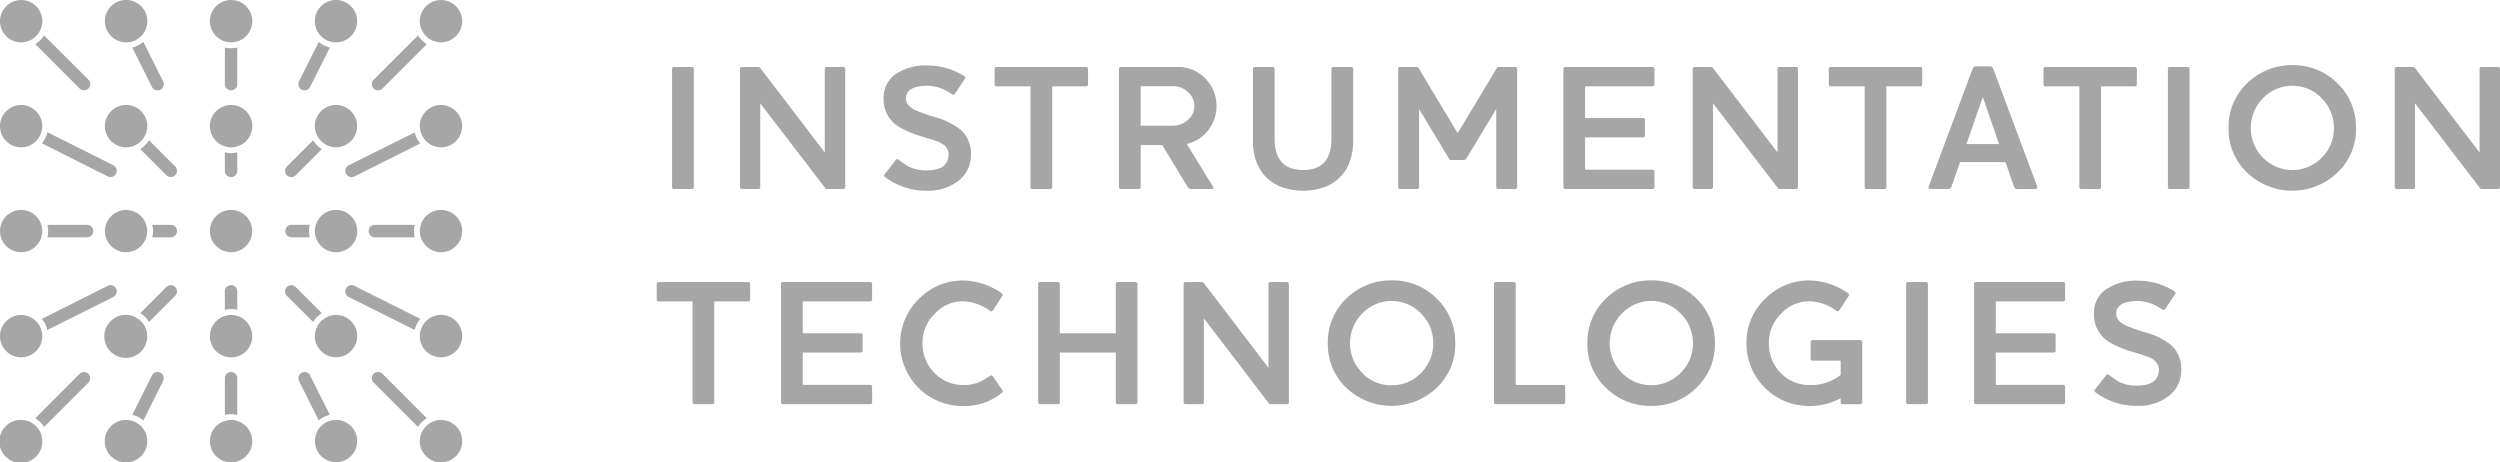 <svg xmlns="http://www.w3.org/2000/svg" xmlns:xlink="http://www.w3.org/1999/xlink" width="243.303" height="45" viewBox="0 0 243.303 45">
  <defs>
    <clipPath id="clip-path">
      <rect id="Rectangle_26090" data-name="Rectangle 26090" width="243.303" height="45" fill="#a6a6a7"/>
    </clipPath>
  </defs>
  <g id="Group_10478" data-name="Group 10478" transform="translate(-70 -1119)">
    <g id="Group_10479" data-name="Group 10479" transform="translate(70 1119)">
      <g id="Group_10478-2" data-name="Group 10478" transform="translate(0 0)" clip-path="url(#clip-path)">
        <path id="Path_18941" data-name="Path 18941" d="M1.766,2.623,6.082,6.939a.61.61,0,0,0,.859,0,.612.612,0,0,0,0-.854L2.622,1.771a2.652,2.652,0,0,1-.856.852" transform="translate(1.668 1.673)" fill="#a6a6a7"/>
        <path id="Path_18942" data-name="Path 18942" d="M8.538,6.482a.605.605,0,0,0,.541.327.737.737,0,0,0,.27-.054.613.613,0,0,0,.27-.819L7.7,2.1a2.647,2.647,0,0,1-1.081.544Z" transform="translate(6.253 1.981)" fill="#a6a6a7"/>
        <path id="Path_18943" data-name="Path 18943" d="M15.268,6.754a.721.721,0,0,0,.27.054.591.591,0,0,0,.537-.327L18,2.641A2.647,2.647,0,0,1,16.917,2.1L15,5.935a.615.615,0,0,0,.27.819" transform="translate(14.103 1.981)" fill="#a6a6a7"/>
        <path id="Path_18944" data-name="Path 18944" d="M19.215,7.116a.6.6,0,0,0,.43-.175l4.318-4.318a2.652,2.652,0,0,1-.856-.852L18.789,6.086a.6.6,0,0,0,0,.856.589.589,0,0,0,.426.175" transform="translate(17.576 1.673)" fill="#a6a6a7"/>
        <path id="Path_18945" data-name="Path 18945" d="M11.254,2.379V5.941a.6.6,0,1,0,1.209,0V2.375a2.5,2.5,0,0,1-.6.078,2.681,2.681,0,0,1-.6-.074" transform="translate(10.628 2.243)" fill="#a6a6a7"/>
        <path id="Path_18946" data-name="Path 18946" d="M8.512,10.922a.647.647,0,0,0,.27.064.611.611,0,0,0,.266-1.157L2.633,6.619A2.59,2.59,0,0,1,2.1,7.7Z" transform="translate(1.979 6.251)" fill="#a6a6a7"/>
        <path id="Path_18947" data-name="Path 18947" d="M7.875,7.021a2.559,2.559,0,0,1-.856.857l2.549,2.547a.6.6,0,0,0,.852-.854Z" transform="translate(6.628 6.631)" fill="#a6a6a7"/>
        <path id="Path_18948" data-name="Path 18948" d="M11.254,7.626v1.8a.6.6,0,1,0,1.209,0v-1.8a2.83,2.83,0,0,1-.6.078,2.8,2.8,0,0,1-.6-.078" transform="translate(10.628 7.202)" fill="#a6a6a7"/>
        <path id="Path_18949" data-name="Path 18949" d="M14.873,10.608a.61.61,0,0,0,.428-.183l2.547-2.547A2.565,2.565,0,0,1,17,7.021L14.443,9.572a.612.612,0,0,0,0,.854.618.618,0,0,0,.43.183" transform="translate(13.476 6.631)" fill="#a6a6a7"/>
        <path id="Path_18950" data-name="Path 18950" d="M17.617,9.823a.61.61,0,0,0-.266.817.6.6,0,0,0,.537.342.623.623,0,0,0,.272-.066L24.58,7.7a2.475,2.475,0,0,1-.539-1.071Z" transform="translate(16.324 6.258)" fill="#a6a6a7"/>
        <path id="Path_18951" data-name="Path 18951" d="M6.083,18.793l-4.316,4.32a2.853,2.853,0,0,1,.856.85l4.32-4.316a.606.606,0,0,0-.859-.854" transform="translate(1.669 17.584)" fill="#a6a6a7"/>
        <path id="Path_18952" data-name="Path 18952" d="M9.349,18.685a.6.6,0,0,0-.811.274L6.621,22.791a2.558,2.558,0,0,1,1.081.546l1.917-3.844a.6.6,0,0,0-.27-.809" transform="translate(6.253 17.582)" fill="#a6a6a7"/>
        <path id="Path_18953" data-name="Path 18953" d="M16.075,18.959a.59.59,0,0,0-.807-.274.606.606,0,0,0-.27.809l1.917,3.844a2.585,2.585,0,0,1,1.079-.546Z" transform="translate(14.104 17.582)" fill="#a6a6a7"/>
        <path id="Path_18954" data-name="Path 18954" d="M23.96,23.114l-4.315-4.32a.616.616,0,0,0-.857,0,.6.6,0,0,0,0,.854l4.32,4.316a2.817,2.817,0,0,1,.852-.85" transform="translate(17.576 17.584)" fill="#a6a6a7"/>
        <path id="Path_18955" data-name="Path 18955" d="M12.463,22.787V19.221a.6.6,0,0,0-1.209,0v3.566a2.882,2.882,0,0,1,1.209,0" transform="translate(10.628 17.586)" fill="#a6a6a7"/>
        <path id="Path_18956" data-name="Path 18956" d="M9.049,15.425a.611.611,0,0,0,.274-.817.6.6,0,0,0-.811-.272L2.1,17.551a2.582,2.582,0,0,1,.537,1.083Z" transform="translate(1.979 13.48)" fill="#a6a6a7"/>
        <path id="Path_18957" data-name="Path 18957" d="M9.568,14.448,7.019,17a2.524,2.524,0,0,1,.856.852l2.545-2.547a.6.6,0,1,0-.852-.857" transform="translate(6.628 13.481)" fill="#a6a6a7"/>
        <path id="Path_18958" data-name="Path 18958" d="M12.463,16.677v-1.8a.6.6,0,1,0-1.209,0v1.8a3.257,3.257,0,0,1,.607-.08,3.237,3.237,0,0,1,.6.08" transform="translate(10.628 13.478)" fill="#a6a6a7"/>
        <path id="Path_18959" data-name="Path 18959" d="M17.85,17,15.3,14.448a.62.62,0,0,0-.857,0,.613.613,0,0,0,0,.857L17,17.852A2.554,2.554,0,0,1,17.85,17" transform="translate(13.476 13.482)" fill="#a6a6a7"/>
        <path id="Path_18960" data-name="Path 18960" d="M18.159,14.337a.6.6,0,0,0-.809.272.61.61,0,0,0,.264.817l6.426,3.208a2.435,2.435,0,0,1,.539-1.083Z" transform="translate(16.324 13.48)" fill="#a6a6a7"/>
        <path id="Path_18961" data-name="Path 18961" d="M2.371,12.467H6.262a.607.607,0,0,0,0-1.213H2.371a2.551,2.551,0,0,1,.074.6,2.645,2.645,0,0,1-.074.614" transform="translate(2.239 10.628)" fill="#a6a6a7"/>
        <path id="Path_18962" data-name="Path 18962" d="M9.424,11.254h-1.8a2.63,2.63,0,0,1,.072.6,2.873,2.873,0,0,1-.07.614h1.8a.611.611,0,0,0,.6-.614.6.6,0,0,0-.6-.6" transform="translate(7.2 10.628)" fill="#a6a6a7"/>
        <path id="Path_18963" data-name="Path 18963" d="M22.942,11.254H19.052a.6.6,0,0,0-.6.6.612.612,0,0,0,.6.614h3.891a2.451,2.451,0,0,1-.076-.614,2.34,2.34,0,0,1,.076-.6" transform="translate(17.422 10.628)" fill="#a6a6a7"/>
        <path id="Path_18964" data-name="Path 18964" d="M14.874,12.467h1.8a2.544,2.544,0,0,1-.074-.614,2.453,2.453,0,0,1,.074-.6h-1.8a.607.607,0,0,0,0,1.213" transform="translate(13.475 10.628)" fill="#a6a6a7"/>
        <path id="Path_18965" data-name="Path 18965" d="M2.055,4.119A2.042,2.042,0,0,0,3.871,3.024a2.053,2.053,0,0,0,.249-.957A2.06,2.06,0,1,0,2.055,4.119" transform="translate(0 0.002)" fill="#a6a6a7"/>
        <path id="Path_18966" data-name="Path 18966" d="M7.312,4.119c.117,0,.227-.014.338-.019a2.109,2.109,0,0,0,1.085-.546,2.064,2.064,0,1,0-1.423.566" transform="translate(4.959 0.002)" fill="#a6a6a7"/>
        <path id="Path_18967" data-name="Path 18967" d="M12.567,0a2.058,2.058,0,0,0-.6,4.027,2.04,2.04,0,0,0,1.207,0A2.058,2.058,0,0,0,12.567,0" transform="translate(9.92 0.001)" fill="#a6a6a7"/>
        <path id="Path_18968" data-name="Path 18968" d="M17.819,4.119A2.06,2.06,0,1,0,16.4,3.553a2.082,2.082,0,0,0,1.081.546c.111.006.224.019.338.019" transform="translate(14.881 0.002)" fill="#a6a6a7"/>
        <path id="Path_18969" data-name="Path 18969" d="M3.02,21.263a2.034,2.034,0,0,0-.964-.245,2.093,2.093,0,1,0,1.816,1.1,2.115,2.115,0,0,0-.852-.857" transform="translate(0 19.849)" fill="#a6a6a7"/>
        <path id="Path_18970" data-name="Path 18970" d="M22.11,3.881a2.066,2.066,0,0,0,3.027-1.814,2.063,2.063,0,1,0-4.126,0,1.974,1.974,0,0,0,.251.957,2.016,2.016,0,0,0,.848.857" transform="translate(19.842 0.001)" fill="#a6a6a7"/>
        <path id="Path_18971" data-name="Path 18971" d="M2.055,9.376a2.01,2.01,0,0,0,1.487-.646,2.045,2.045,0,0,0,.544-1.079,2.465,2.465,0,0,0,.033-.334A2.06,2.06,0,1,0,2.055,9.376" transform="translate(0 4.962)" fill="#a6a6a7"/>
        <path id="Path_18972" data-name="Path 18972" d="M7.312,5.254a2.061,2.061,0,1,0,0,4.122,2.042,2.042,0,0,0,.959-.241,2.124,2.124,0,0,0,.857-.856A2.05,2.05,0,0,0,7.312,5.254" transform="translate(4.959 4.962)" fill="#a6a6a7"/>
        <path id="Path_18973" data-name="Path 18973" d="M12.567,5.254a2.058,2.058,0,0,0-.6,4.027,1.96,1.96,0,0,0,1.207,0,2.058,2.058,0,0,0-.6-4.027" transform="translate(9.92 4.962)" fill="#a6a6a7"/>
        <path id="Path_18974" data-name="Path 18974" d="M16.859,9.135a2.059,2.059,0,1,0-1.1-1.816,2.029,2.029,0,0,0,.249.961,2.122,2.122,0,0,0,.852.856" transform="translate(14.881 4.962)" fill="#a6a6a7"/>
        <path id="Path_18975" data-name="Path 18975" d="M23.072,5.254a2.069,2.069,0,0,0-2.061,2.065,1.946,1.946,0,0,0,.033.332,2.078,2.078,0,0,0,2.028,1.725,2.061,2.061,0,1,0,0-4.122" transform="translate(19.842 4.962)" fill="#a6a6a7"/>
        <path id="Path_18976" data-name="Path 18976" d="M2.055,14.622a2.053,2.053,0,0,0,1.964-1.449,2.151,2.151,0,0,0,.1-.614,2.024,2.024,0,0,0-.1-.6,2.055,2.055,0,1,0-1.964,2.662" transform="translate(0 9.922)" fill="#a6a6a7"/>
        <path id="Path_18977" data-name="Path 18977" d="M9.272,11.96a2.055,2.055,0,1,0,0,1.213,2.087,2.087,0,0,0,.1-.614,1.964,1.964,0,0,0-.1-.6" transform="translate(4.959 9.922)" fill="#a6a6a7"/>
        <path id="Path_18978" data-name="Path 18978" d="M12.567,10.507a2.058,2.058,0,1,0,2.059,2.053,2.063,2.063,0,0,0-2.059-2.053" transform="translate(9.92 9.923)" fill="#a6a6a7"/>
        <path id="Path_18979" data-name="Path 18979" d="M15.858,13.173a2.059,2.059,0,1,0,0-1.213,1.972,1.972,0,0,0-.1.6,2.084,2.084,0,0,0,.1.614" transform="translate(14.882 9.923)" fill="#a6a6a7"/>
        <path id="Path_18980" data-name="Path 18980" d="M23.072,10.507a2.05,2.05,0,0,0-1.96,1.454,2.024,2.024,0,0,0-.1.6,2.127,2.127,0,0,0,.1.612,2.059,2.059,0,1,0,1.96-2.666" transform="translate(19.842 9.923)" fill="#a6a6a7"/>
        <path id="Path_18981" data-name="Path 18981" d="M2.055,19.891A2.068,2.068,0,0,0,4.12,17.836a2.4,2.4,0,0,0-.033-.346,2.058,2.058,0,1,0-2.032,2.4" transform="translate(0 14.885)" fill="#a6a6a7"/>
        <path id="Path_18982" data-name="Path 18982" d="M8.271,16.019a1.925,1.925,0,0,0-.959-.259,2.093,2.093,0,1,0,1.816,1.106,2.015,2.015,0,0,0-.857-.848" transform="translate(4.959 14.884)" fill="#a6a6a7"/>
        <path id="Path_18983" data-name="Path 18983" d="M13.171,15.865a2.188,2.188,0,0,0-.6-.1,2.228,2.228,0,0,0-.607.1,2.061,2.061,0,1,0,1.209,0" transform="translate(9.92 14.884)" fill="#a6a6a7"/>
        <path id="Path_18984" data-name="Path 18984" d="M17.819,15.76a1.966,1.966,0,0,0-.961.259,2.079,2.079,0,0,0-1.1,1.816,2.062,2.062,0,1,0,2.061-2.075" transform="translate(14.881 14.884)" fill="#a6a6a7"/>
        <path id="Path_18985" data-name="Path 18985" d="M7.312,21.018a2.07,2.07,0,1,0,1.423.574,2.117,2.117,0,0,0-1.083-.541,2.169,2.169,0,0,0-.34-.033" transform="translate(4.959 19.849)" fill="#a6a6a7"/>
        <path id="Path_18986" data-name="Path 18986" d="M13.171,21.117a2.049,2.049,0,0,0-.6-.1,2.086,2.086,0,0,0-.607.1,2.061,2.061,0,1,0,1.209,0" transform="translate(9.92 19.849)" fill="#a6a6a7"/>
        <path id="Path_18987" data-name="Path 18987" d="M17.819,21.018a2.145,2.145,0,0,0-.338.033,2.088,2.088,0,0,0-1.081.541,2.057,2.057,0,1,0,1.419-.574" transform="translate(14.881 19.849)" fill="#a6a6a7"/>
        <path id="Path_18988" data-name="Path 18988" d="M23.072,15.76a2.058,2.058,0,0,0-1.485.651,2.116,2.116,0,0,0-.576,1.423,2.064,2.064,0,1,0,2.061-2.075" transform="translate(19.842 14.884)" fill="#a6a6a7"/>
        <path id="Path_18989" data-name="Path 18989" d="M23.072,21.018a2.016,2.016,0,0,0-.962.245,2.073,2.073,0,0,0-.846.856,2.049,2.049,0,0,0-.253.959,2.064,2.064,0,1,0,2.061-2.059" transform="translate(19.842 19.849)" fill="#a6a6a7"/>
        <path id="Path_18990" data-name="Path 18990" d="M35.544,15.231H33.85a.188.188,0,0,1-.21-.208V3.553c0-.138.074-.2.21-.2h1.694c.14,0,.21.064.21.2v11.47a.187.187,0,0,1-.21.208" transform="translate(31.768 3.165)" fill="#a6a6a7"/>
        <path id="Path_18991" data-name="Path 18991" d="M47.053,15.231H45.5a.165.165,0,0,1-.154-.074L39.008,6.892v8.131a.185.185,0,0,1-.206.208H37.248a.184.184,0,0,1-.208-.208V3.553c0-.138.066-.2.208-.2H38.8a.319.319,0,0,1,.206.1l6.282,8.219V3.553c0-.138.07-.2.21-.2h1.554c.15,0,.226.064.226.2v11.47c0,.134-.076.208-.226.208" transform="translate(34.979 3.165)" fill="#a6a6a7"/>
        <path id="Path_18992" data-name="Path 18992" d="M51.538,14.48a4.8,4.8,0,0,1-3.158.982,6.6,6.6,0,0,1-3.994-1.312.2.2,0,0,1-.037-.315L45.4,12.493a.2.2,0,0,1,.317-.039,9.287,9.287,0,0,0,.962.665,3.772,3.772,0,0,0,1.705.367q2.167,0,2.166-1.571c0-.535-.338-.941-1.015-1.225-.336-.115-.673-.227-1.011-.327s-.675-.208-1.009-.317a8.712,8.712,0,0,1-1.2-.482,5.176,5.176,0,0,1-.762-.428,3.084,3.084,0,0,1-1.326-2.646,2.811,2.811,0,0,1,1.136-2.355,5.278,5.278,0,0,1,3.23-.857,6.622,6.622,0,0,1,3.473,1.027c.128.07.144.173.051.294l-.939,1.417a.224.224,0,0,1-.3.072,4.18,4.18,0,0,0-2.3-.842c-1.456,0-2.182.414-2.182,1.244,0,.441.292.811.871,1.114a17.323,17.323,0,0,0,1.972.7A7.057,7.057,0,0,1,51.7,9.507a3.086,3.086,0,0,1,1.027,2.409,3.162,3.162,0,0,1-1.188,2.565" transform="translate(41.766 3.097)" fill="#a6a6a7"/>
        <path id="Path_18993" data-name="Path 18993" d="M58.666,5.237H55.388v9.788a.188.188,0,0,1-.212.208H53.484a.186.186,0,0,1-.21-.208V5.237H49.99a.186.186,0,0,1-.206-.21V3.555a.18.18,0,0,1,.206-.2h8.676c.138,0,.21.064.21.2V5.027a.188.188,0,0,1-.21.21" transform="translate(47.014 3.165)" fill="#a6a6a7"/>
        <path id="Path_18994" data-name="Path 18994" d="M64.682,9.528a3.618,3.618,0,0,1-2.077,1.307l2.528,4.124c.119.179.082.272-.1.272H63.041a.4.4,0,0,1-.35-.208l-2.477-4.079H58.122v4.079a.187.187,0,0,1-.212.208H56.216a.185.185,0,0,1-.208-.208V3.553c0-.138.07-.2.208-.2h5.555A3.555,3.555,0,0,1,64.4,4.465a3.743,3.743,0,0,1,1.1,2.689,3.712,3.712,0,0,1-.821,2.374m-2.044-3.8a2.037,2.037,0,0,0-1.328-.507H58.122V9.069H61.24a2.239,2.239,0,0,0,1.433-.521,1.75,1.75,0,0,0,.667-1.394,1.774,1.774,0,0,0-.7-1.429" transform="translate(52.891 3.165)" fill="#a6a6a7"/>
        <path id="Path_18995" data-name="Path 18995" d="M72.135,12.554a4.058,4.058,0,0,1-2.479,2.5,6.36,6.36,0,0,1-4.116,0A4.378,4.378,0,0,1,64,14.084a4.211,4.211,0,0,1-.957-1.53,5.748,5.748,0,0,1-.331-2.028V3.555c0-.138.066-.2.208-.2h1.692a.181.181,0,0,1,.208.2v6.759q0,3.068,2.775,3.068t2.757-3.068V3.555c0-.138.072-.2.212-.2h1.69c.14,0,.214.066.214.2v6.971a5.836,5.836,0,0,1-.334,2.028" transform="translate(59.225 3.165)" fill="#a6a6a7"/>
        <path id="Path_18996" data-name="Path 18996" d="M81.358,15.231H79.735a.186.186,0,0,1-.208-.208V7.456l-2.862,4.738c-.093.144-.169.21-.227.21H75.111c-.068,0-.144-.066-.228-.21L72.022,7.456v7.567a.186.186,0,0,1-.208.208H70.19a.187.187,0,0,1-.208-.208V3.553a.181.181,0,0,1,.208-.2h1.624c.047,0,.117.064.208.2l3.751,6.237,3.755-6.237c.084-.138.15-.2.208-.2h1.624c.138,0,.206.064.206.2v11.47a.185.185,0,0,1-.206.208" transform="translate(66.088 3.165)" fill="#a6a6a7"/>
        <path id="Path_18997" data-name="Path 18997" d="M86.905,15.231H78.461a.185.185,0,0,1-.208-.208V3.553c0-.138.068-.2.208-.2h8.444c.14,0,.212.064.212.2V5.025a.189.189,0,0,1-.212.21H80.365V8.323h5.617a.184.184,0,0,1,.21.206v1.45c0,.15-.072.229-.21.229H80.365v3.138h6.541a.187.187,0,0,1,.212.208v1.468a.188.188,0,0,1-.212.208" transform="translate(73.899 3.165)" fill="#a6a6a7"/>
        <path id="Path_18998" data-name="Path 18998" d="M94.741,15.231H93.186a.172.172,0,0,1-.156-.074L86.7,6.892v8.131a.185.185,0,0,1-.208.208H84.934a.185.185,0,0,1-.208-.208V3.553c0-.138.068-.2.208-.2h1.554a.319.319,0,0,1,.208.1l6.284,8.219V3.553c0-.138.068-.2.206-.2h1.555c.15,0,.226.064.226.2v11.47c0,.134-.076.208-.226.208" transform="translate(80.011 3.165)" fill="#a6a6a7"/>
        <path id="Path_18999" data-name="Path 18999" d="M100.418,5.237h-3.28v9.788a.186.186,0,0,1-.21.208H95.234a.184.184,0,0,1-.206-.208V5.237H91.746a.187.187,0,0,1-.208-.21V3.555a.181.181,0,0,1,.208-.2h8.672a.181.181,0,0,1,.208.2V5.027a.187.187,0,0,1-.208.21" transform="translate(86.444 3.165)" fill="#a6a6a7"/>
        <path id="Path_19000" data-name="Path 19000" d="M106.845,15.261h-1.729c-.138,0-.229-.087-.278-.259l-.821-2.362H99.6L98.769,15c-.058.171-.158.259-.28.259H96.762c-.22,0-.284-.109-.192-.311l4.239-11.367c.068-.165.169-.262.3-.262h1.447c.119,0,.212.1.28.262l4.243,11.367c.078.2.008.311-.227.311m-5.038-8.952-1.6,4.579h3.179Z" transform="translate(91.158 3.137)" fill="#a6a6a7"/>
        <path id="Path_19001" data-name="Path 19001" d="M111.164,5.237h-3.278v9.788a.187.187,0,0,1-.21.208h-1.692a.187.187,0,0,1-.21-.208V5.237h-3.28a.187.187,0,0,1-.21-.21V3.555c0-.14.07-.2.21-.2h8.67c.142,0,.208.064.208.2V5.027a.185.185,0,0,1-.208.21" transform="translate(96.592 3.165)" fill="#a6a6a7"/>
        <path id="Path_19002" data-name="Path 19002" d="M110.408,15.231h-1.69a.183.183,0,0,1-.208-.208V3.553c0-.138.062-.2.208-.2h1.69c.14,0,.21.064.21.2v11.47a.187.187,0,0,1-.21.208" transform="translate(102.472 3.165)" fill="#a6a6a7"/>
        <path id="Path_19003" data-name="Path 19003" d="M122.137,13.728a6.373,6.373,0,0,1-8.773,0,5.812,5.812,0,0,1-1.818-4.35,5.832,5.832,0,0,1,1.818-4.361,6.163,6.163,0,0,1,4.392-1.756A6.044,6.044,0,0,1,122.121,5a5.959,5.959,0,0,1,1.83,4.377,5.816,5.816,0,0,1-1.814,4.35m-1.519-7.243a3.96,3.96,0,0,0-5.724,0,4.115,4.115,0,0,0,0,5.777,4,4,0,0,0,5.724,0A3.981,3.981,0,0,0,121.8,9.379a4.035,4.035,0,0,0-1.186-2.893" transform="translate(105.339 3.081)" fill="#a6a6a7"/>
        <path id="Path_19004" data-name="Path 19004" d="M129.881,15.231H128.33a.168.168,0,0,1-.156-.074l-6.337-8.265v8.131a.186.186,0,0,1-.208.208h-1.554a.187.187,0,0,1-.21-.208V3.553c0-.138.07-.2.21-.2h1.554a.324.324,0,0,1,.208.1l6.282,8.219V3.553c0-.138.068-.2.21-.2h1.552c.152,0,.226.064.226.2v11.47c0,.134-.074.208-.226.208" transform="translate(113.196 3.165)" fill="#a6a6a7"/>
        <path id="Path_19005" data-name="Path 19005" d="M41.754,16H38.47v9.8c0,.138-.07.2-.21.2H36.568c-.14,0-.208-.064-.208-.2V16H33.076a.182.182,0,0,1-.206-.2V14.329a.186.186,0,0,1,.206-.212h8.678a.187.187,0,0,1,.208.212V15.8a.184.184,0,0,1-.208.2" transform="translate(31.041 13.332)" fill="#a6a6a7"/>
        <path id="Path_19006" data-name="Path 19006" d="M47.747,26H39.3c-.14,0-.208-.064-.208-.2V14.327a.186.186,0,0,1,.208-.21h8.446a.188.188,0,0,1,.21.21V15.8a.186.186,0,0,1-.21.2H41.208V19.1h5.613a.188.188,0,0,1,.21.214v1.452a.186.186,0,0,1-.21.214H41.208v3.144h6.539a.187.187,0,0,1,.21.208V25.8c0,.138-.072.2-.21.2" transform="translate(36.918 13.332)" fill="#a6a6a7"/>
        <path id="Path_19007" data-name="Path 19007" d="M54.931,25A5.764,5.764,0,0,1,51.2,26.256a6.01,6.01,0,0,1-4.348-1.765,6.079,6.079,0,0,1,.017-8.65,5.937,5.937,0,0,1,4.33-1.8,6.677,6.677,0,0,1,3.731,1.235.185.185,0,0,1,.051.294L54.1,16.935a.19.19,0,0,1-.3.051,4.787,4.787,0,0,0-2.6-.924,3.717,3.717,0,0,0-2.792,1.229,3.882,3.882,0,0,0-1.172,2.839,4.038,4.038,0,0,0,1.151,2.9A3.843,3.843,0,0,0,51.2,24.211a3.99,3.99,0,0,0,1.672-.329c.035-.029.13-.08.288-.173s.377-.218.657-.387c.113-.08.208-.06.278.076L55,24.7a.2.2,0,0,1-.07.3" transform="translate(42.547 13.259)" fill="#a6a6a7"/>
        <path id="Path_19008" data-name="Path 19008" d="M61.421,26H59.728c-.14,0-.208-.064-.208-.2V20.979H54.074V25.8c0,.138-.068.2-.21.2H52.172c-.14,0-.21-.064-.21-.2V14.327a.187.187,0,0,1,.21-.21h1.692a.186.186,0,0,1,.21.21V19.1H59.52V14.327a.186.186,0,0,1,.208-.21h1.694a.185.185,0,0,1,.206.21V25.8c0,.138-.068.2-.206.2" transform="translate(49.071 13.332)" fill="#a6a6a7"/>
        <path id="Path_19009" data-name="Path 19009" d="M69.263,26H67.712a.181.181,0,0,1-.161-.064l-6.331-8.277V25.8a.183.183,0,0,1-.21.2H59.456c-.14,0-.212-.064-.212-.2V14.327a.189.189,0,0,1,.212-.21h1.554a.316.316,0,0,1,.21.111l6.28,8.227V14.327a.187.187,0,0,1,.212-.21h1.552c.15,0,.226.074.226.21V25.8c0,.138-.076.2-.226.2" transform="translate(55.947 13.332)" fill="#a6a6a7"/>
        <path id="Path_19010" data-name="Path 19010" d="M77.049,24.5a6.391,6.391,0,0,1-8.775,0,5.808,5.808,0,0,1-1.812-4.338,5.855,5.855,0,0,1,1.812-4.373,6.151,6.151,0,0,1,4.4-1.754,6.026,6.026,0,0,1,4.361,1.742,5.929,5.929,0,0,1,1.83,4.385A5.81,5.81,0,0,1,77.049,24.5m-1.515-7.235a3.952,3.952,0,0,0-5.724,0,4.086,4.086,0,0,0,0,5.769,3.812,3.812,0,0,0,2.862,1.207,3.857,3.857,0,0,0,2.862-1.207A3.987,3.987,0,0,0,76.72,20.16a4.038,4.038,0,0,0-1.186-2.9" transform="translate(62.764 13.253)" fill="#a6a6a7"/>
        <path id="Path_19011" data-name="Path 19011" d="M81.5,26h-6.51c-.138,0-.21-.064-.21-.2V14.327a.188.188,0,0,1,.21-.21h1.7a.187.187,0,0,1,.206.21v9.8H81.5a.189.189,0,0,1,.212.208V25.8c0,.138-.074.2-.212.2" transform="translate(70.617 13.332)" fill="#a6a6a7"/>
        <path id="Path_19012" data-name="Path 19012" d="M90.049,24.5a6.042,6.042,0,0,1-4.381,1.744,6.1,6.1,0,0,1-4.4-1.744,5.819,5.819,0,0,1-1.816-4.338,5.865,5.865,0,0,1,1.816-4.373,6.153,6.153,0,0,1,4.4-1.754,6.021,6.021,0,0,1,4.363,1.742,5.923,5.923,0,0,1,1.832,4.385A5.8,5.8,0,0,1,90.049,24.5M88.53,17.263a3.952,3.952,0,0,0-5.724,0,4.11,4.11,0,0,0,0,5.769,4,4,0,0,0,5.724,0,3.968,3.968,0,0,0,1.19-2.872,4.018,4.018,0,0,0-1.19-2.9" transform="translate(75.035 13.253)" fill="#a6a6a7"/>
        <path id="Path_19013" data-name="Path 19013" d="M98.479,26.077H96.788c-.138,0-.206-.064-.206-.2V25.5a6.22,6.22,0,0,1-3.022.754,6.085,6.085,0,0,1-6.144-6.129,5.847,5.847,0,0,1,1.8-4.287,5.92,5.92,0,0,1,4.344-1.8,6.681,6.681,0,0,1,3.733,1.237.187.187,0,0,1,.054.294l-.891,1.367a.186.186,0,0,1-.294.051,4.639,4.639,0,0,0-2.6-.924,3.711,3.711,0,0,0-2.79,1.229A3.885,3.885,0,0,0,89.6,20.129a3.992,3.992,0,0,0,1.153,2.913,3.806,3.806,0,0,0,2.81,1.169,4.58,4.58,0,0,0,3.022-.984V21.844H93.873a.186.186,0,0,1-.21-.21V20.068c0-.157.07-.233.21-.233h4.606c.142,0,.21.076.21.233v5.806c0,.138-.068.2-.21.2" transform="translate(82.552 13.258)" fill="#a6a6a7"/>
        <path id="Path_19014" data-name="Path 19014" d="M97.315,26h-1.7c-.138,0-.208-.064-.208-.2V14.327a.187.187,0,0,1,.208-.21h1.7a.188.188,0,0,1,.212.21V25.8c0,.138-.07.2-.212.2" transform="translate(90.102 13.332)" fill="#a6a6a7"/>
        <path id="Path_19015" data-name="Path 19015" d="M107.464,26H99.016a.181.181,0,0,1-.208-.2V14.327a.187.187,0,0,1,.208-.21h8.448a.185.185,0,0,1,.206.21V15.8a.183.183,0,0,1-.206.2h-6.543V19.1h5.617a.188.188,0,0,1,.208.214v1.452c0,.142-.066.214-.208.214h-5.617v3.144h6.543a.185.185,0,0,1,.206.208V25.8c0,.138-.068.2-.206.2" transform="translate(93.31 13.332)" fill="#a6a6a7"/>
        <path id="Path_19016" data-name="Path 19016" d="M112.122,25.251a4.791,4.791,0,0,1-3.162.978,6.612,6.612,0,0,1-3.994-1.31.191.191,0,0,1-.037-.307l1.054-1.344c.076-.119.179-.128.307-.039q.647.481.959.669a3.876,3.876,0,0,0,1.711.364q2.167,0,2.166-1.579c0-.525-.338-.935-1.011-1.213-.336-.121-.679-.227-1.013-.334s-.675-.208-1.011-.3a11.218,11.218,0,0,1-1.2-.488,6.316,6.316,0,0,1-.758-.428,3.113,3.113,0,0,1-1.326-2.66,2.772,2.772,0,0,1,1.134-2.337,5.214,5.214,0,0,1,3.228-.871,6.636,6.636,0,0,1,3.471,1.027c.132.072.15.173.052.3l-.937,1.417a.219.219,0,0,1-.3.062,4.253,4.253,0,0,0-2.3-.832c-1.458,0-2.185.414-2.185,1.233,0,.453.3.821.875,1.124a20.21,20.21,0,0,0,1.97.7,6.8,6.8,0,0,1,2.462,1.2,3.068,3.068,0,0,1,1.032,2.4,3.155,3.155,0,0,1-1.186,2.568" transform="translate(98.977 13.267)" fill="#a6a6a7"/>
      </g>
    </g>
  </g>
</svg>
